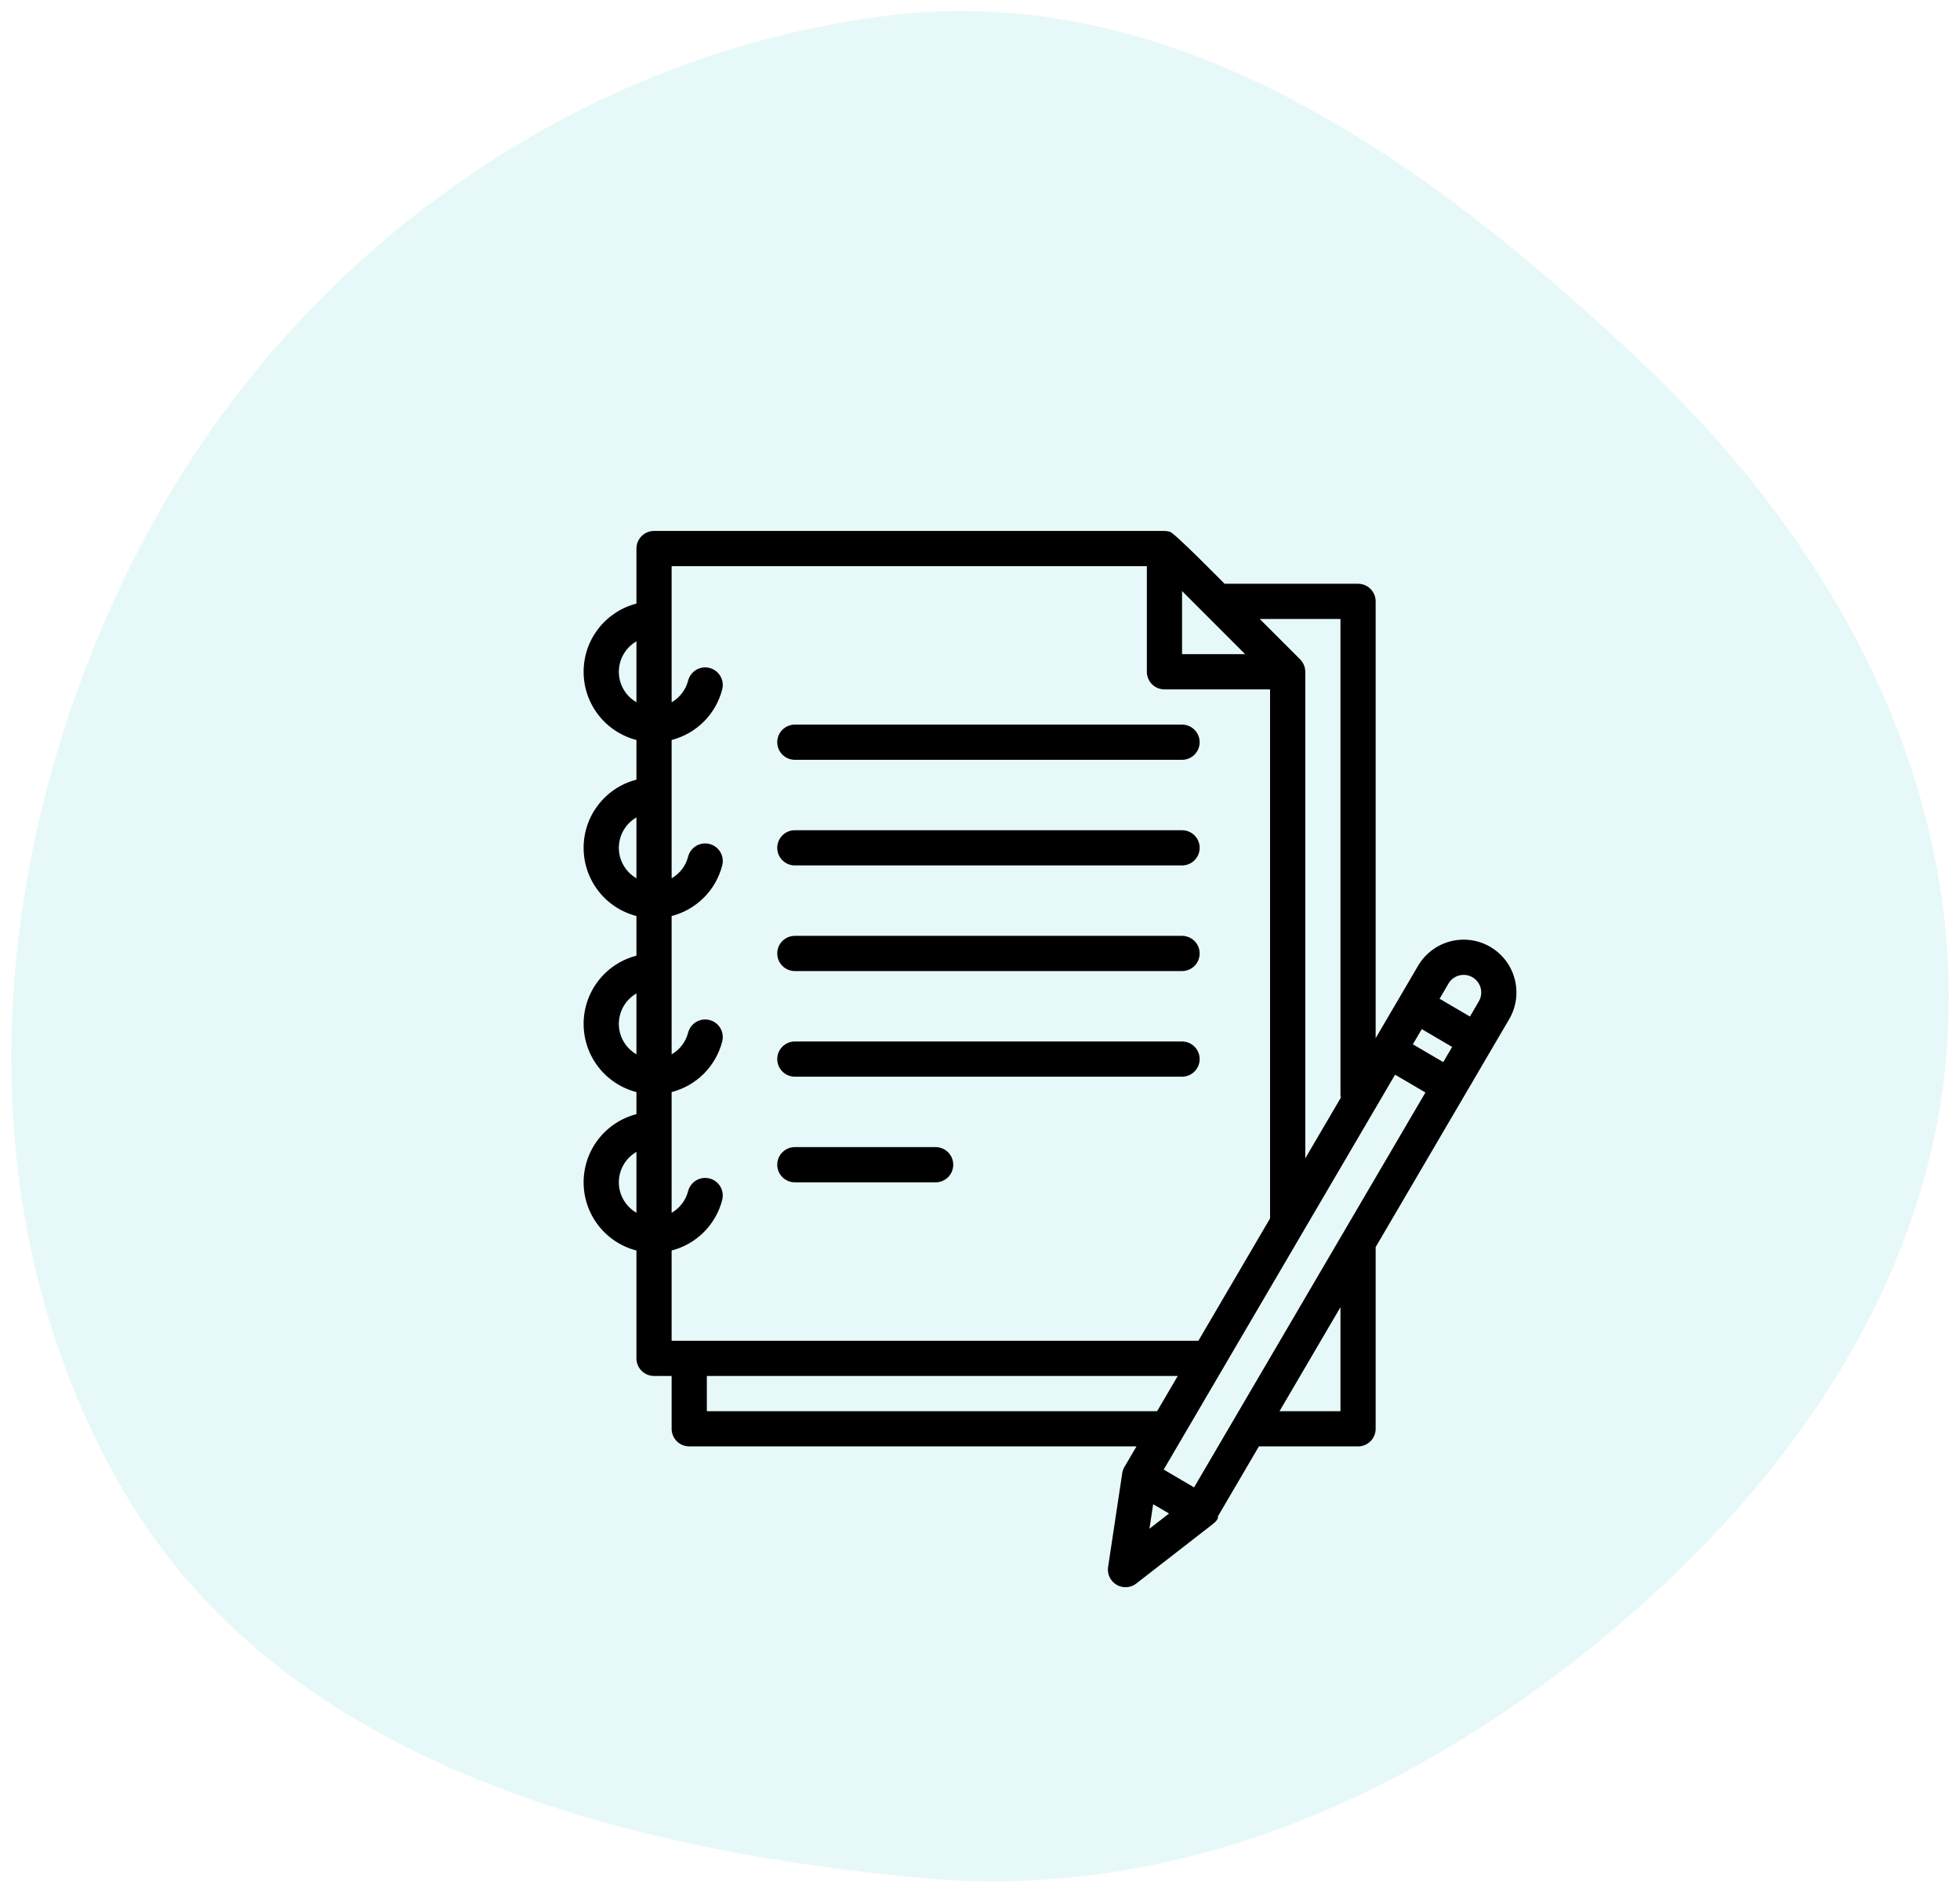 <svg width="87" height="84" viewBox="0 0 87 84" fill="none" xmlns="http://www.w3.org/2000/svg">
<path fill-rule="evenodd" clip-rule="evenodd" d="M86.491 45.067C86.232 55.957 79.933 65.324 71.564 72.351C62.83 79.684 52.284 84.397 40.904 83.342C27.164 82.067 12.474 78.078 5.517 66.224C-1.944 53.508 -0.559 37.334 6.226 24.249C12.792 11.585 25.283 2.418 39.503 0.683C52.322 -0.881 63.537 7.268 72.902 16.113C81.071 23.83 86.758 33.864 86.491 45.067Z" fill="#0AB9B4" fill-opacity="0.1"/>
<path d="M35.281 33.719H52.469C52.676 33.719 52.875 33.636 53.021 33.49C53.168 33.343 53.25 33.145 53.25 32.938C53.25 32.73 53.168 32.532 53.021 32.385C52.875 32.239 52.676 32.156 52.469 32.156H35.281C35.074 32.156 34.875 32.239 34.729 32.385C34.582 32.532 34.5 32.73 34.5 32.938C34.5 33.145 34.582 33.343 34.729 33.49C34.875 33.636 35.074 33.719 35.281 33.719Z" fill="black"/>
<path d="M35.281 38.406H52.469C52.676 38.406 52.875 38.324 53.021 38.177C53.168 38.031 53.25 37.832 53.25 37.625C53.25 37.418 53.168 37.219 53.021 37.073C52.875 36.926 52.676 36.844 52.469 36.844H35.281C35.074 36.844 34.875 36.926 34.729 37.073C34.582 37.219 34.5 37.418 34.5 37.625C34.5 37.832 34.582 38.031 34.729 38.177C34.875 38.324 35.074 38.406 35.281 38.406Z" fill="black"/>
<path d="M35.281 43.094H52.469C52.676 43.094 52.875 43.011 53.021 42.865C53.168 42.718 53.25 42.52 53.25 42.312C53.25 42.105 53.168 41.907 53.021 41.76C52.875 41.614 52.676 41.531 52.469 41.531H35.281C35.074 41.531 34.875 41.614 34.729 41.76C34.582 41.907 34.5 42.105 34.5 42.312C34.5 42.52 34.582 42.718 34.729 42.865C34.875 43.011 35.074 43.094 35.281 43.094Z" fill="black"/>
<path d="M35.281 47.781H52.469C52.676 47.781 52.875 47.699 53.021 47.552C53.168 47.406 53.25 47.207 53.25 47C53.25 46.793 53.168 46.594 53.021 46.448C52.875 46.301 52.676 46.219 52.469 46.219H35.281C35.074 46.219 34.875 46.301 34.729 46.448C34.582 46.594 34.5 46.793 34.5 47C34.5 47.207 34.582 47.406 34.729 47.552C34.875 47.699 35.074 47.781 35.281 47.781Z" fill="black"/>
<path d="M35.281 52.469H41.531C41.739 52.469 41.937 52.386 42.084 52.24C42.23 52.093 42.312 51.895 42.312 51.688C42.312 51.48 42.23 51.282 42.084 51.135C41.937 50.989 41.739 50.906 41.531 50.906H35.281C35.074 50.906 34.875 50.989 34.729 51.135C34.582 51.282 34.5 51.48 34.5 51.688C34.5 51.895 34.582 52.093 34.729 52.24C34.875 52.386 35.074 52.469 35.281 52.469Z" fill="black"/>
<path d="M66.153 42.021C65.617 41.707 64.978 41.619 64.377 41.776C63.776 41.933 63.261 42.322 62.946 42.858L61.062 46.072V26.688C61.062 26.48 60.98 26.282 60.834 26.135C60.687 25.988 60.488 25.906 60.281 25.906H54.355C54.355 25.906 52.007 23.516 51.913 23.596C51.84 23.574 51.764 23.562 51.688 23.562H29.031C28.824 23.562 28.625 23.645 28.479 23.791C28.332 23.938 28.25 24.137 28.25 24.344V26.786C27.579 26.959 26.984 27.351 26.56 27.898C26.135 28.446 25.905 29.119 25.905 29.812C25.905 30.506 26.135 31.179 26.56 31.727C26.984 32.274 27.579 32.666 28.25 32.839V34.599C27.579 34.772 26.984 35.163 26.56 35.711C26.135 36.259 25.905 36.932 25.905 37.625C25.905 38.318 26.135 38.991 26.56 39.539C26.984 40.087 27.579 40.478 28.25 40.651V42.411C27.579 42.584 26.984 42.975 26.56 43.523C26.135 44.071 25.905 44.745 25.905 45.438C25.905 46.13 26.135 46.804 26.56 47.352C26.984 47.899 27.579 48.291 28.25 48.464V49.443C27.579 49.616 26.984 50.007 26.56 50.555C26.135 51.102 25.905 51.776 25.905 52.469C25.905 53.162 26.135 53.835 26.56 54.383C26.984 54.931 27.579 55.322 28.25 55.495V60.281C28.25 60.488 28.332 60.687 28.479 60.834C28.625 60.98 28.824 61.062 29.031 61.062H29.812V63.406C29.812 63.613 29.895 63.812 30.041 63.959C30.188 64.105 30.387 64.188 30.594 64.188H50.446L49.911 65.101C49.863 65.183 49.831 65.273 49.815 65.367C49.815 65.371 49.813 65.375 49.813 65.38L49.811 65.392V65.395L49.186 69.54C49.162 69.694 49.186 69.852 49.253 69.993C49.321 70.134 49.428 70.251 49.563 70.33C49.698 70.409 49.853 70.446 50.009 70.436C50.165 70.426 50.314 70.369 50.437 70.273L53.76 67.693C53.973 67.528 54.077 67.427 54.061 67.291L55.88 64.188H60.281C60.488 64.188 60.687 64.105 60.834 63.959C60.98 63.812 61.062 63.613 61.062 63.406V55.343L66.99 45.228C67.304 44.692 67.392 44.053 67.235 43.452C67.078 42.85 66.689 42.336 66.153 42.021ZM64.771 43.287C64.921 43.248 65.078 43.254 65.224 43.305C65.37 43.355 65.498 43.448 65.591 43.572C65.685 43.695 65.739 43.843 65.748 43.997C65.757 44.151 65.721 44.305 65.642 44.438L65.247 45.112L63.9 44.322L64.295 43.648C64.347 43.559 64.415 43.482 64.497 43.42C64.579 43.358 64.672 43.313 64.771 43.287ZM53.002 66.007L51.654 65.217L61.924 47.692L63.272 48.482L53.002 66.007ZM52.469 26.23L55.27 29.031H52.469V26.23ZM62.714 46.344L63.109 45.67L64.457 46.46L64.062 47.134L62.714 46.344ZM59.5 27.469V48.562C59.5 48.613 59.505 48.664 59.515 48.714L57.938 51.405V29.812C57.938 29.71 57.917 29.609 57.878 29.514C57.839 29.419 57.782 29.333 57.709 29.261L57.709 29.26L55.917 27.469H59.5ZM29.812 25.125H50.906V29.812C50.906 30.02 50.989 30.218 51.135 30.365C51.282 30.511 51.48 30.594 51.688 30.594H56.375V54.071L53.194 59.5H29.812V55.495C30.353 55.356 30.847 55.074 31.242 54.679C31.637 54.284 31.919 53.79 32.058 53.249C32.109 53.049 32.079 52.836 31.974 52.657C31.868 52.479 31.696 52.349 31.496 52.298C31.396 52.272 31.293 52.267 31.191 52.281C31.09 52.295 30.992 52.33 30.903 52.382C30.725 52.487 30.596 52.659 30.544 52.86C30.492 53.061 30.401 53.249 30.275 53.414C30.15 53.58 29.992 53.718 29.812 53.821V48.464C30.353 48.324 30.847 48.043 31.242 47.648C31.637 47.253 31.919 46.759 32.058 46.218C32.109 46.017 32.079 45.804 31.974 45.626C31.868 45.447 31.696 45.318 31.496 45.267C31.295 45.215 31.082 45.245 30.903 45.351C30.725 45.456 30.596 45.628 30.544 45.829C30.492 46.03 30.401 46.218 30.275 46.383C30.15 46.548 29.992 46.687 29.812 46.79V40.651C30.353 40.512 30.847 40.23 31.242 39.835C31.637 39.44 31.919 38.947 32.058 38.406C32.109 38.205 32.079 37.992 31.974 37.813C31.868 37.635 31.696 37.506 31.496 37.454C31.295 37.402 31.082 37.433 30.903 37.538C30.725 37.644 30.596 37.816 30.544 38.016C30.492 38.217 30.401 38.406 30.275 38.571C30.15 38.736 29.992 38.874 29.812 38.977V32.839C30.353 32.699 30.847 32.418 31.242 32.023C31.637 31.628 31.919 31.134 32.058 30.593C32.109 30.392 32.079 30.179 31.974 30.001C31.868 29.823 31.696 29.693 31.496 29.642C31.295 29.59 31.082 29.62 30.903 29.726C30.725 29.831 30.596 30.003 30.544 30.204C30.492 30.405 30.401 30.593 30.275 30.758C30.15 30.923 29.992 31.062 29.812 31.165V25.125ZM27.469 29.812C27.469 29.539 27.541 29.27 27.679 29.032C27.816 28.795 28.013 28.598 28.25 28.461V31.164C28.013 31.027 27.816 30.83 27.679 30.593C27.541 30.355 27.469 30.086 27.469 29.812ZM27.469 37.625C27.469 37.351 27.541 37.082 27.679 36.845C27.816 36.608 28.013 36.411 28.25 36.274V38.976C28.013 38.839 27.816 38.642 27.679 38.405C27.541 38.168 27.469 37.899 27.469 37.625ZM27.469 45.438C27.469 45.164 27.541 44.895 27.679 44.657C27.816 44.42 28.013 44.223 28.25 44.086V46.789C28.013 46.652 27.816 46.455 27.679 46.218C27.541 45.98 27.469 45.711 27.469 45.438ZM27.469 52.469C27.469 52.195 27.541 51.926 27.679 51.689C27.816 51.452 28.013 51.255 28.25 51.118V53.82C28.013 53.683 27.816 53.486 27.679 53.249C27.541 53.012 27.469 52.743 27.469 52.469ZM31.375 62.625V61.062H52.278L51.362 62.625H31.375ZM51.186 66.754L51.891 67.167L51.021 67.841L51.186 66.754ZM59.5 62.625H56.795L59.5 58.01V62.625Z" fill="black"/>
</svg>
